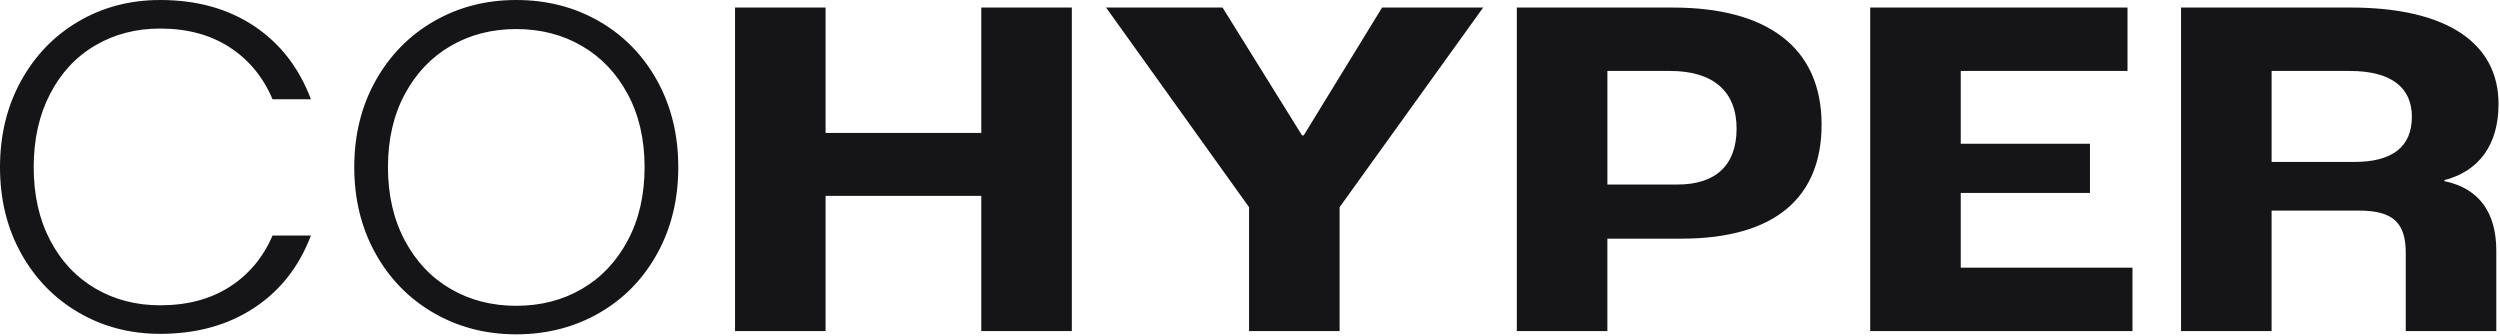 <svg width="1034" height="139" viewBox="0 0 1034 139" fill="none" xmlns="http://www.w3.org/2000/svg">
<path d="M1011.01 74.91V74.5C1025.17 70.84 1033.39 60.06 1033.39 42.98C1033.39 17.76 1011.92 3.12 972.19 3.12H902.08V136.94H939.53V87.11H975.84C990 87.11 995.02 92.4 995.02 104.6V136.94H1032.47V103.59C1032.47 88.54 1025.85 77.97 1011 74.92L1011.01 74.91ZM973.79 66.98H939.54V29.35H971.97C989.33 29.35 997.55 36.47 997.55 48.26C997.55 60.67 989.56 66.97 973.8 66.97L973.79 66.98ZM247.81 8.81C237.61 2.94 226.18 0 213.53 0C200.88 0 189.64 2.94 179.44 8.81C169.24 14.69 161.2 22.89 155.33 33.41C149.45 43.94 146.52 55.85 146.52 69.14C146.52 82.43 149.46 94.35 155.33 104.87C161.2 115.4 169.24 123.59 179.44 129.47C189.64 135.35 201 138.28 213.53 138.28C226.06 138.28 237.61 135.34 247.81 129.47C258.01 123.6 266.02 115.4 271.83 104.87C277.64 94.35 280.54 82.44 280.54 69.14C280.54 55.84 277.63 43.93 271.83 33.41C266.02 22.89 258.01 14.69 247.81 8.81ZM259.63 99.46C254.98 108.18 248.65 114.86 240.65 119.51C232.64 124.16 223.61 126.48 213.53 126.48C203.45 126.48 194.42 124.16 186.41 119.51C178.4 114.86 172.08 108.18 167.43 99.46C162.78 90.74 160.46 80.64 160.46 69.15C160.46 57.66 162.78 47.59 167.43 38.94C172.08 30.29 178.4 23.64 186.41 18.99C194.41 14.34 203.45 12.02 213.53 12.02C223.61 12.02 232.64 14.34 240.65 18.99C248.65 23.64 254.98 30.29 259.63 38.94C264.28 47.59 266.6 57.66 266.6 69.15C266.6 80.64 264.28 90.75 259.63 99.46ZM20.72 38.83C16.2 47.55 13.94 57.65 13.94 69.14C13.94 80.63 16.2 90.71 20.72 99.35C25.24 108 31.47 114.65 39.41 119.3C47.35 123.95 56.29 126.27 66.24 126.27C77.47 126.27 87.06 123.72 95 118.62C102.94 113.52 108.85 106.45 112.72 97.41H128.6C123.69 110.32 115.82 120.33 104.97 127.43C94.12 134.53 81.21 138.08 66.23 138.08C53.83 138.08 42.6 135.14 32.53 129.27C22.46 123.4 14.52 115.23 8.71 104.77C2.9 94.31 0 82.45 0 69.15C0 55.85 2.91 43.94 8.72 33.42C14.53 22.9 22.47 14.7 32.54 8.82C42.61 2.94 53.84 0 66.24 0C81.35 0 94.29 3.58 105.07 10.75C115.85 17.92 123.69 28.02 128.6 41.06H112.72C108.85 31.89 102.94 24.73 95 19.56C87.06 14.4 77.47 11.81 66.24 11.81C56.3 11.81 47.36 14.13 39.41 18.78C31.46 23.43 25.24 30.11 20.72 38.83ZM810.97 110.7H881.99V136.93H773.52V3.12H879.94V29.35H810.97V59.45H864.41V79.79H810.97V110.7ZM405.86 3.12H443.31V136.94H405.86V81.01H341.46V136.94H304.01V3.12H341.46V54.98H405.86V3.12ZM691.99 3.12H627.36V136.94H664.81V98.71H695.41C734.69 98.71 753.41 81.22 753.41 51.53C753.41 19.19 730.35 3.13 691.98 3.13L691.99 3.12ZM693.82 76.33H664.82V29.35H690.85C708.66 29.35 718.25 37.89 718.25 53.14C718.25 68.39 709.57 76.32 693.81 76.32L693.82 76.33ZM571.65 3.12H613.44L554.06 85.69V136.94H516.61V85.69L457.47 3.12H505.65L538.53 56H539.21L571.64 3.12H571.65Z" fill="#151518"/>
</svg>
